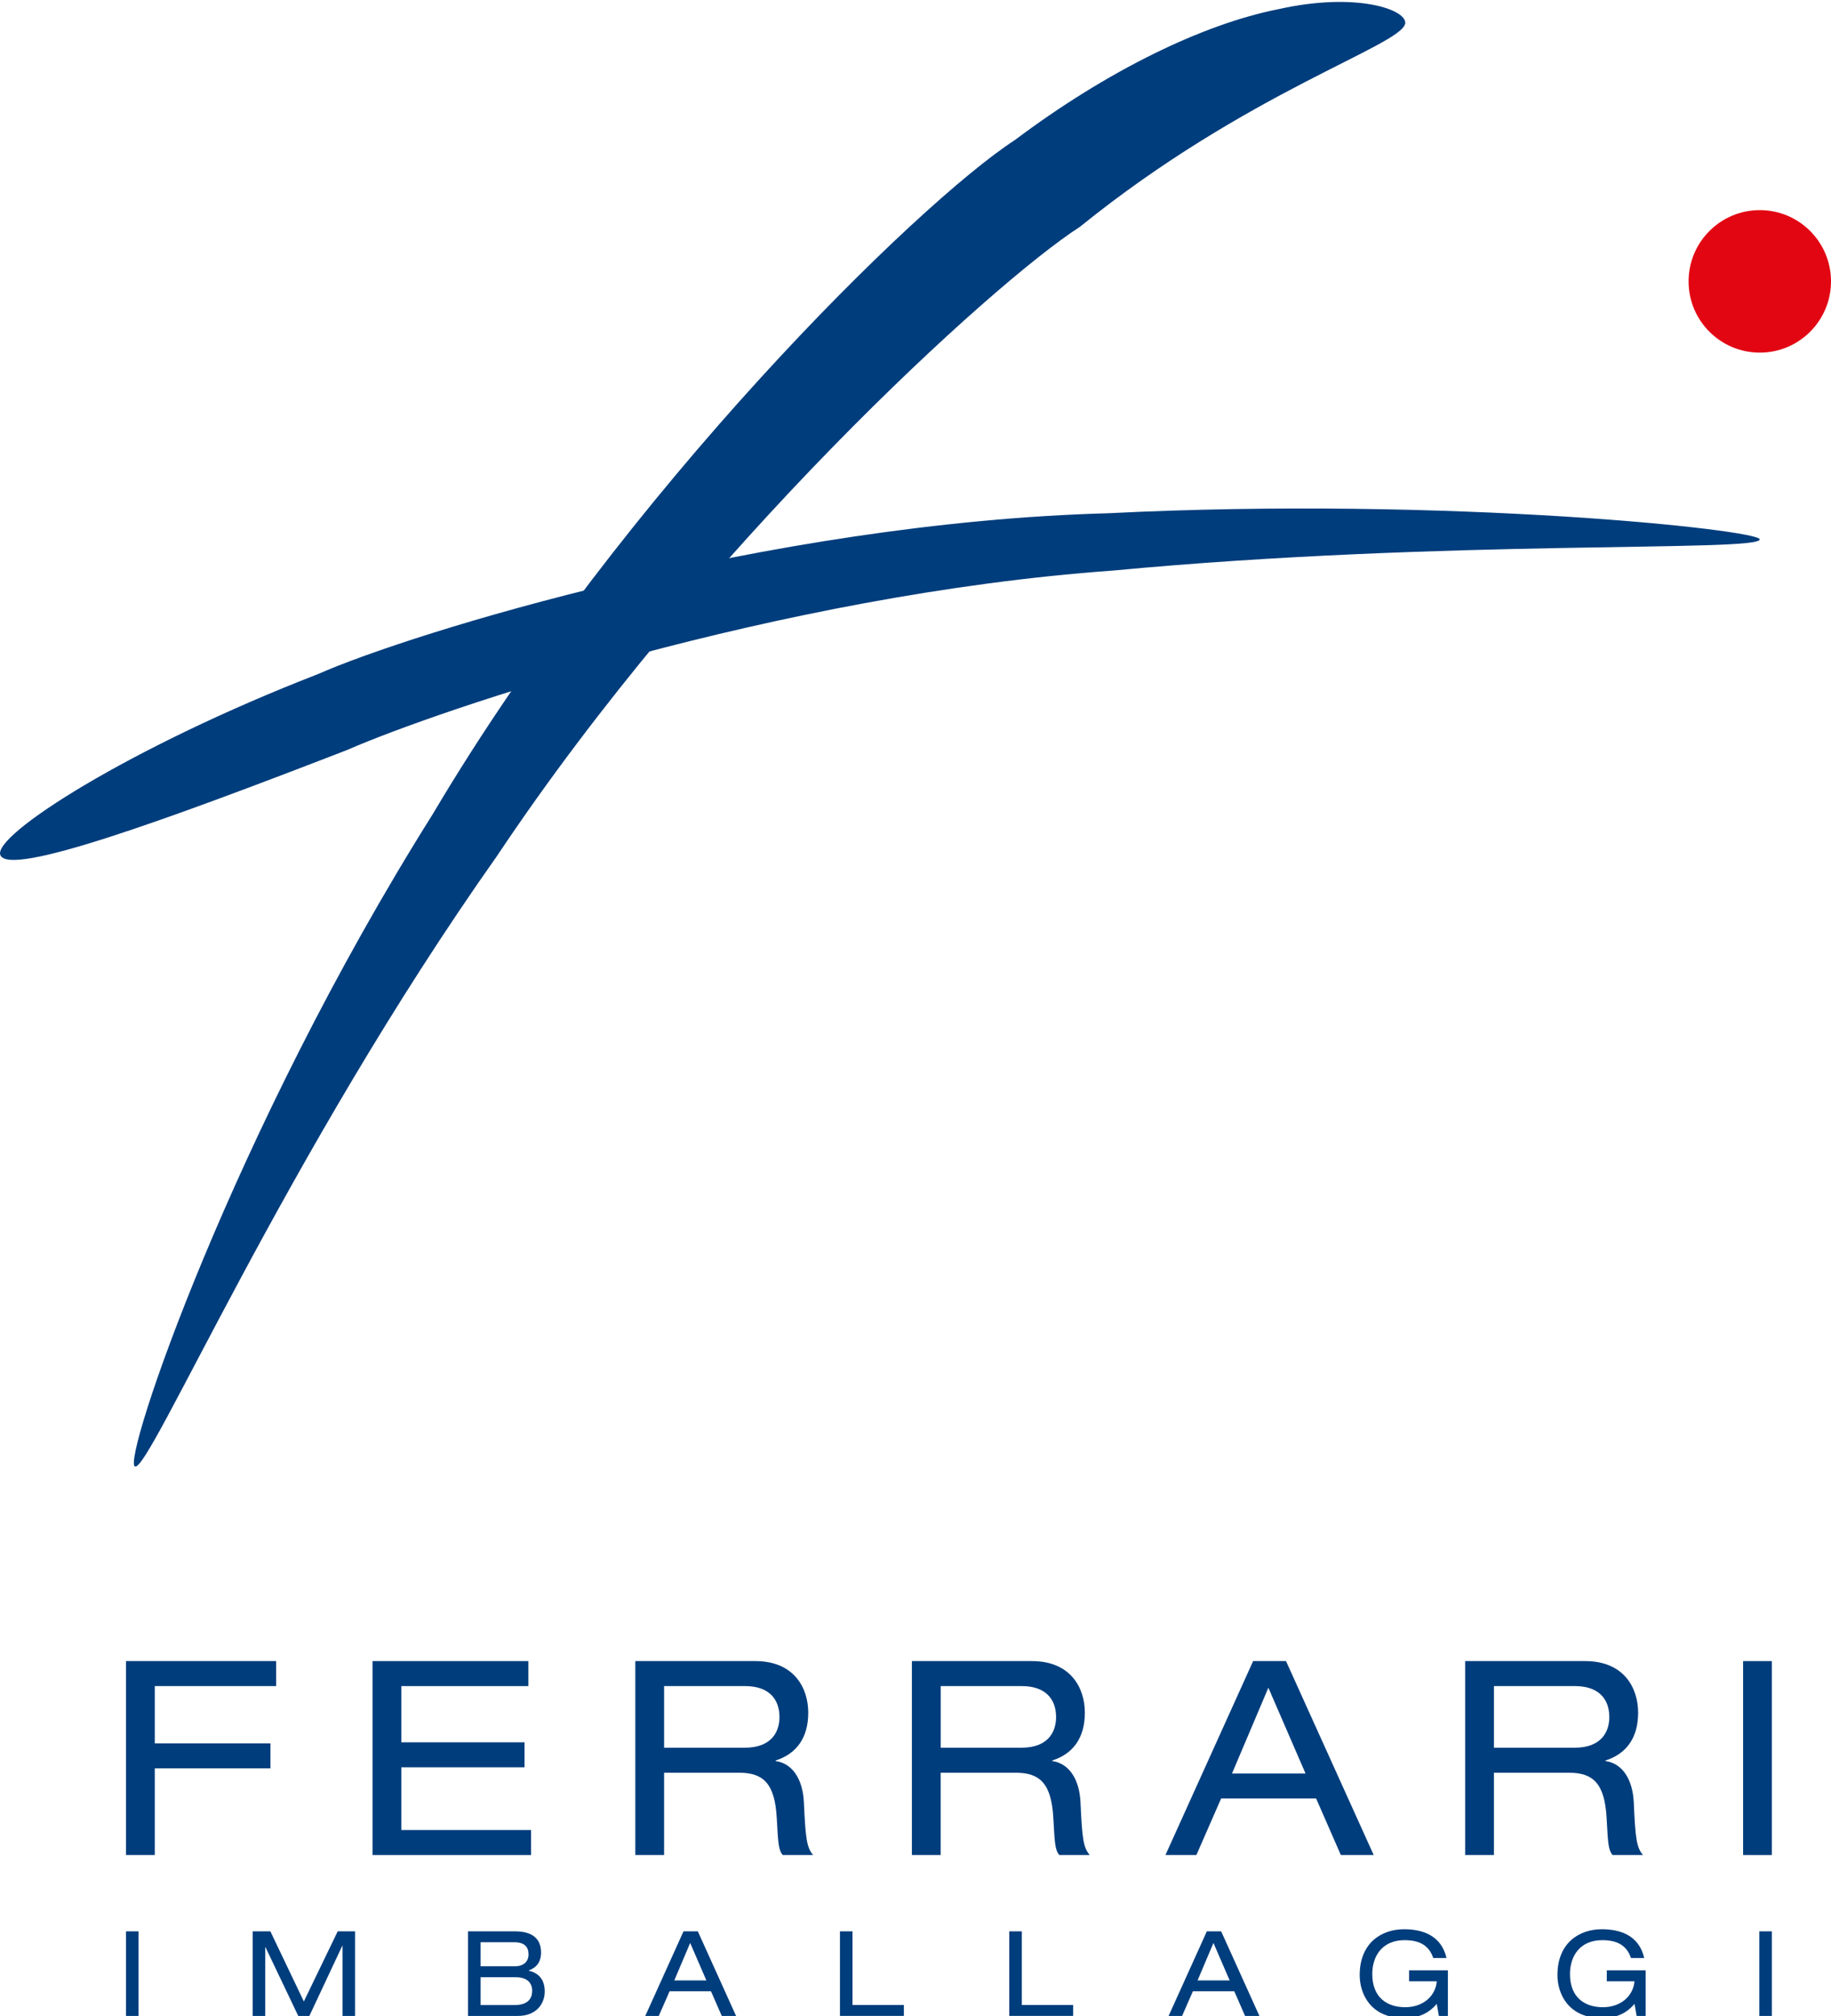 <svg xmlns="http://www.w3.org/2000/svg" id="Livello_1" data-name="Livello 1" viewBox="0 0 454.35 500"><defs><style>      .cls-1 {        fill: #e20613;      }      .cls-1, .cls-2 {        stroke-width: 0px;      }      .cls-2 {        fill: #003d7c;      }    </style></defs><g><g><g><path class="cls-2" d="m268,56.23c-21.91,14.1-93.96,80.04-144.7,156.09-52.6,74.44-86.27,152.86-89.8,151.37-3.41-1.1,24.21-82.87,73.9-161.81C154.94,121.61,227.89,50.25,251.85,34.72c22.58-16.95,46.4-28.72,65.5-32.47,19.12-4.26,31.7.07,31.35,3.55-.98,5.55-39.12,16.8-80.7,50.43Z"></path><path class="cls-2" d="m79.01,167.13c22.8-10.07,111.33-37.54,196.11-39.85,84.35-4.22,161.73,4.14,161.55,6.49-.08,3.19-77.75-.07-160.5,7.73-83.28,5.99-167.55,34.65-189.97,44.47C40.57,203.64,2.54,217.39.11,212.12c-2.26-4.82,31.95-26.8,78.91-44.99Z"></path></g><circle class="cls-1" cx="436.68" cy="69.78" r="17.67"></circle></g><g><path class="cls-2" d="m31.27,411.95h37.25v6.2h-30.11v14.21h28.7v6.19h-28.7v21.49h-7.14v-48.1Z"></path><path class="cls-2" d="m92.44,411.95h38.67v6.2h-31.53v13.94h30.58v6.2h-30.58v15.56h32.2v6.2h-39.34v-48.1Z"></path><path class="cls-2" d="m157.65,411.95h29.77c9.63,0,13.14,6.67,13.14,12.8s-2.83,10.17-8.09,11.85v.14c4.25.61,6.74,4.58,7.01,10.24.41,8.96.68,11.18,2.29,13.07h-7.54c-1.14-1.35-1.14-3.37-1.48-9.16-.47-8.62-3.37-11.25-9.3-11.25h-18.66v20.41h-7.14v-48.1Zm27.08,21.49c7,0,8.69-4.24,8.69-7.61,0-4.58-2.76-7.68-8.49-7.68h-20.14v15.29h19.94Z"></path><path class="cls-2" d="m226.29,411.95h29.77c9.63,0,13.14,6.67,13.14,12.8s-2.83,10.17-8.09,11.85v.14c4.24.61,6.74,4.58,7.01,10.24.4,8.96.68,11.18,2.29,13.07h-7.55c-1.14-1.35-1.14-3.37-1.48-9.16-.47-8.62-3.37-11.25-9.3-11.25h-18.66v20.41h-7.14v-48.1Zm27.08,21.49c7.01,0,8.69-4.24,8.69-7.61,0-4.58-2.76-7.68-8.49-7.68h-20.14v15.29h19.94Z"></path><path class="cls-2" d="m326.59,446.03h-23.58l-6.13,14.01h-7.68l21.76-48.1h8.15l21.76,48.1h-8.15l-6.13-14.01Zm-11.85-27.49l-9.03,21.29h18.25l-9.23-21.29Z"></path><path class="cls-2" d="m363.57,411.95h29.78c9.63,0,13.14,6.67,13.14,12.8s-2.83,10.17-8.09,11.85v.14c4.24.61,6.73,4.58,7.01,10.24.4,8.96.67,11.18,2.29,13.07h-7.55c-1.14-1.35-1.14-3.37-1.48-9.16-.47-8.62-3.37-11.25-9.3-11.25h-18.66v20.41h-7.14v-48.1Zm27.08,21.49c7,0,8.69-4.24,8.69-7.61,0-4.58-2.76-7.68-8.49-7.68h-20.14v15.29h19.94Z"></path><path class="cls-2" d="m432.54,411.95h7.14v48.1h-7.14v-48.1Z"></path></g></g><g><path class="cls-2" d="m31.27,478.97h3.11v20.98h-3.11v-20.98Z"></path><path class="cls-2" d="m83.78,478.97h4.32v20.98h-3.11v-17.39h-.06l-8.16,17.39h-2.76l-8.13-17.04h-.06v17.04h-3.11v-20.98h4.38l8.31,17.39,8.4-17.39Z"></path><path class="cls-2" d="m116.14,478.97h11.66c4.47,0,6.46,1.97,6.46,5.26,0,2.56-1.35,3.82-3.05,4.44v.06c2.41.56,3.96,2.14,3.96,5.17s-2.09,6.05-6.64,6.05h-12.39v-20.98Zm11.6,8.67c2.29,0,3.41-1.26,3.41-2.94,0-1.91-1.03-3.03-3.58-3.03h-8.31v5.96h8.49Zm-.06,9.61c3.47,0,4.38-1.76,4.38-3.55,0-1.65-.94-3.35-4.11-3.35h-8.69v6.9h8.43Z"></path><path class="cls-2" d="m176.43,493.84h-10.28l-2.68,6.11h-3.35l9.49-20.98h3.55l9.49,20.98h-3.55l-2.67-6.11Zm-5.17-11.99l-3.94,9.29h7.96l-4.02-9.29Z"></path><path class="cls-2" d="m208.43,478.97h3.11v18.27h12.75v2.7h-15.86v-20.98Z"></path><path class="cls-2" d="m250.45,478.97h3.11v18.27h12.74v2.7h-15.86v-20.98Z"></path><path class="cls-2" d="m306.28,493.84h-10.28l-2.67,6.11h-3.35l9.49-20.98h3.55l9.49,20.98h-3.56l-2.67-6.11Zm-5.17-11.99l-3.94,9.29h7.96l-4.02-9.29Z"></path><path class="cls-2" d="m349.65,488.64h9.63v11.31h-2.23l-.53-2.99c-1.38,1.61-3.61,3.53-8.05,3.53-8.4,0-11.07-6.05-11.07-10.67,0-8.11,5.56-11.37,10.99-11.37,4.32,0,9.22,1.35,10.55,7.14h-3.29c-.97-2.91-3.14-4.43-7.11-4.43-5.55,0-8.02,3.94-8.02,8.4,0,5.93,3.79,8.23,8.17,8.23s7.52-2.7,7.84-6.43h-6.88v-2.7Z"></path><path class="cls-2" d="m398.72,488.64h9.63v11.31h-2.23l-.53-2.99c-1.38,1.61-3.61,3.53-8.05,3.53-8.4,0-11.07-6.05-11.07-10.67,0-8.11,5.56-11.37,10.99-11.37,4.32,0,9.22,1.35,10.54,7.14h-3.29c-.97-2.91-3.14-4.43-7.11-4.43-5.55,0-8.02,3.94-8.02,8.4,0,5.93,3.79,8.23,8.16,8.23s7.52-2.7,7.85-6.43h-6.88v-2.7Z"></path><path class="cls-2" d="m436.57,478.97h3.11v20.98h-3.11v-20.98Z"></path></g></svg>
